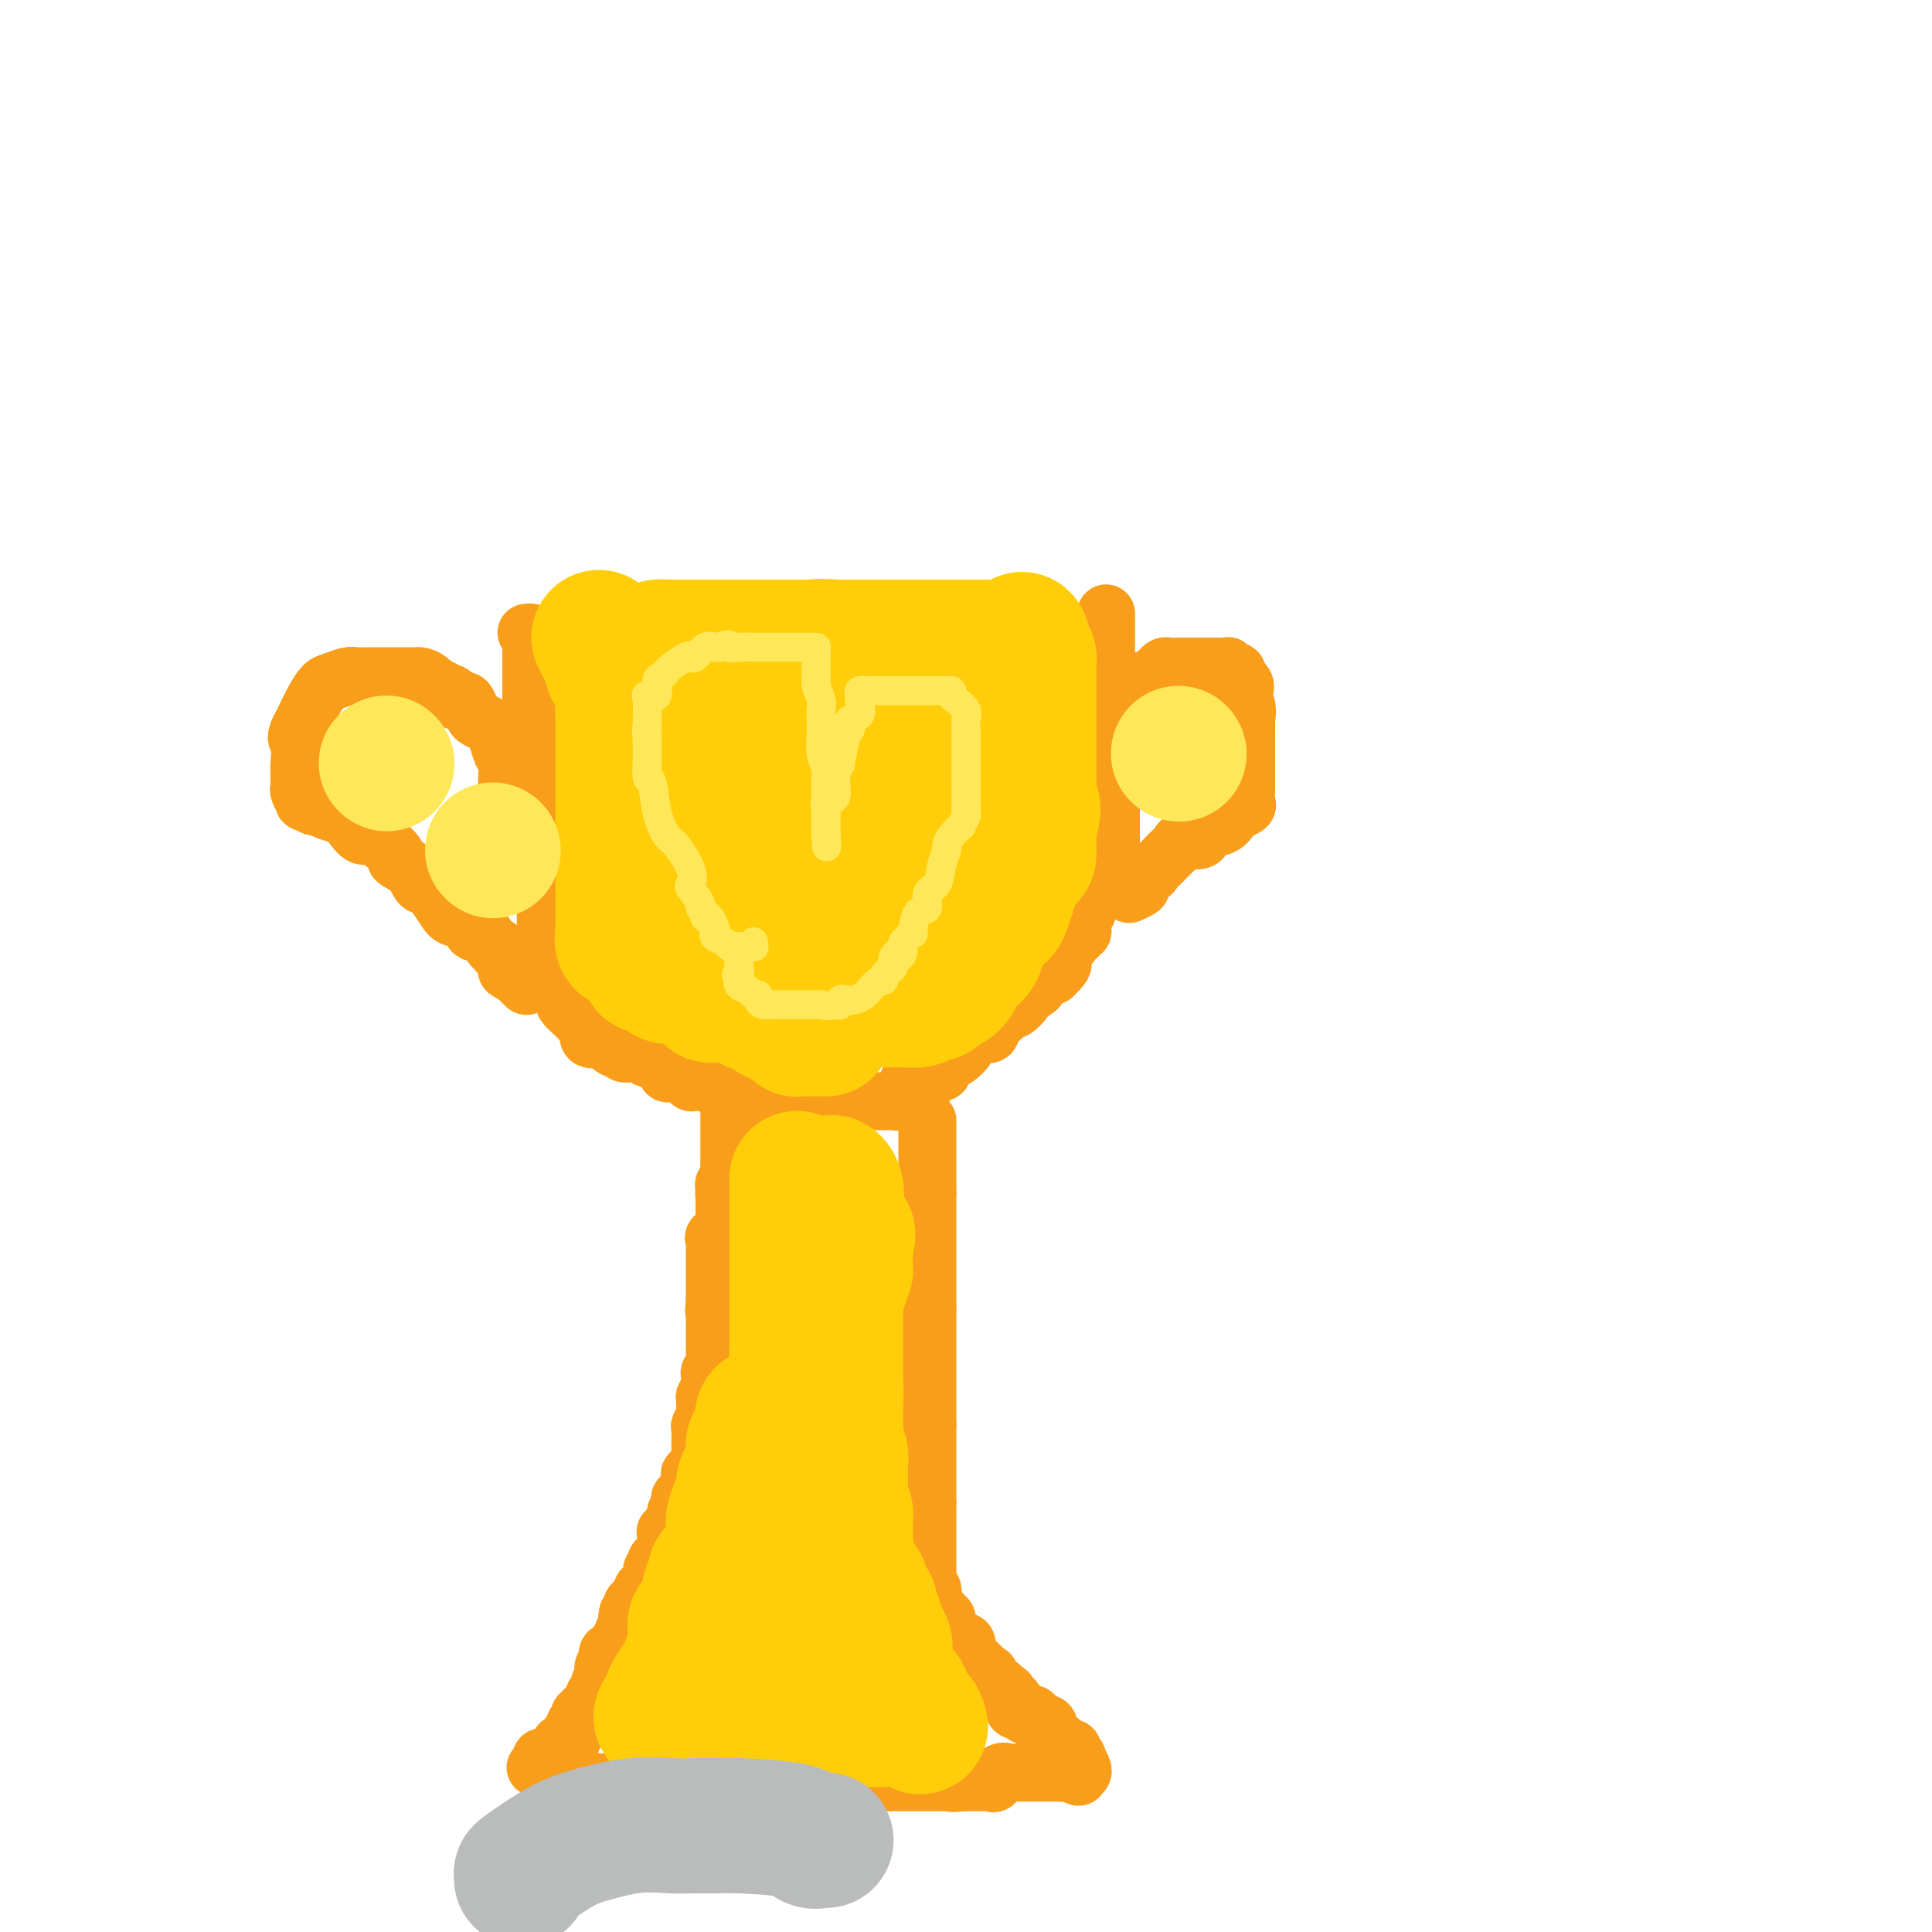 <svg viewBox='0 0 400 400' version='1.1' xmlns='http://www.w3.org/2000/svg' xmlns:xlink='http://www.w3.org/1999/xlink'><g fill='none' stroke='#F99E1B' stroke-width='12' stroke-linecap='round' stroke-linejoin='round'><path d='M113,163c0.000,0.220 0.000,0.439 0,1c0.000,0.561 -0.000,1.463 0,2c0.000,0.537 0.000,0.710 0,1c0.000,0.290 0.000,0.696 0,1c0.000,0.304 0.000,0.505 0,1c0.000,0.495 0.000,1.284 0,2c0.000,0.716 0.000,1.358 0,2'/><path d='M113,173c-0.000,1.681 -0.000,0.885 0,1c0.000,0.115 0.000,1.143 0,2c-0.000,0.857 -0.000,1.543 0,2c0.000,0.457 0.000,0.686 0,1c-0.000,0.314 -0.000,0.714 0,1c0.000,0.286 0.000,0.457 0,1c-0.000,0.543 -0.000,1.459 0,2c0.000,0.541 0.000,0.708 0,1c-0.000,0.292 -0.000,0.708 0,1c0.000,0.292 0.000,0.458 0,1c-0.000,0.542 -0.000,1.460 0,2c0.000,0.540 0.000,0.703 0,1c-0.000,0.297 -0.001,0.727 0,1c0.001,0.273 0.004,0.387 0,1c-0.004,0.613 -0.015,1.725 0,2c0.015,0.275 0.056,-0.288 0,0c-0.056,0.288 -0.207,1.425 0,2c0.207,0.575 0.774,0.588 1,1c0.226,0.412 0.112,1.224 0,2c-0.112,0.776 -0.223,1.517 0,2c0.223,0.483 0.778,0.710 1,1c0.222,0.290 0.111,0.645 0,1'/><path d='M115,202c0.532,4.609 0.861,1.630 1,1c0.139,-0.630 0.088,1.087 0,2c-0.088,0.913 -0.213,1.022 0,1c0.213,-0.022 0.764,-0.175 1,0c0.236,0.175 0.157,0.677 0,1c-0.157,0.323 -0.392,0.467 0,1c0.392,0.533 1.409,1.457 2,2c0.591,0.543 0.754,0.706 1,1c0.246,0.294 0.573,0.720 1,1c0.427,0.280 0.955,0.415 1,1c0.045,0.585 -0.391,1.619 0,2c0.391,0.381 1.609,0.110 2,0c0.391,-0.110 -0.045,-0.059 0,0c0.045,0.059 0.570,0.125 1,0c0.430,-0.125 0.763,-0.439 1,0c0.237,0.439 0.377,1.633 1,2c0.623,0.367 1.730,-0.094 2,0c0.270,0.094 -0.298,0.743 0,1c0.298,0.257 1.461,0.120 2,0c0.539,-0.120 0.455,-0.225 1,0c0.545,0.225 1.718,0.779 2,1c0.282,0.221 -0.327,0.110 0,0c0.327,-0.110 1.589,-0.218 2,0c0.411,0.218 -0.031,0.763 0,1c0.031,0.237 0.534,0.167 1,0c0.466,-0.167 0.895,-0.429 1,0c0.105,0.429 -0.113,1.551 0,2c0.113,0.449 0.556,0.224 1,0'/><path d='M139,222c3.039,1.018 2.137,0.063 2,0c-0.137,-0.063 0.492,0.768 1,1c0.508,0.232 0.895,-0.134 1,0c0.105,0.134 -0.073,0.767 0,1c0.073,0.233 0.397,0.066 1,0c0.603,-0.066 1.484,-0.032 2,0c0.516,0.032 0.667,0.061 1,0c0.333,-0.061 0.849,-0.213 1,0c0.151,0.213 -0.061,0.789 0,1c0.061,0.211 0.396,0.057 1,0c0.604,-0.057 1.476,-0.015 2,0c0.524,0.015 0.699,0.005 1,0c0.301,-0.005 0.728,-0.003 1,0c0.272,0.003 0.387,0.008 1,0c0.613,-0.008 1.723,-0.030 2,0c0.277,0.030 -0.278,0.113 0,0c0.278,-0.113 1.388,-0.423 2,0c0.612,0.423 0.727,1.577 1,2c0.273,0.423 0.703,0.113 1,0c0.297,-0.113 0.460,-0.030 1,0c0.540,0.030 1.457,0.008 2,0c0.543,-0.008 0.713,-0.002 1,0c0.287,0.002 0.693,0.001 1,0c0.307,-0.001 0.516,-0.000 1,0c0.484,0.000 1.242,0.000 2,0'/><path d='M168,227c4.727,0.713 2.044,-0.005 1,0c-1.044,0.005 -0.449,0.733 0,1c0.449,0.267 0.750,0.071 1,0c0.250,-0.071 0.447,-0.019 1,0c0.553,0.019 1.463,0.005 2,0c0.537,-0.005 0.702,-0.001 1,0c0.298,0.001 0.728,0.000 1,0c0.272,-0.000 0.386,-0.000 1,0c0.614,0.000 1.728,0.000 2,0c0.272,-0.000 -0.297,0.000 0,0c0.297,-0.000 1.459,-0.000 2,0c0.541,0.000 0.461,0.001 1,0c0.539,-0.001 1.699,-0.004 2,0c0.301,0.004 -0.255,0.016 0,0c0.255,-0.016 1.321,-0.061 2,0c0.679,0.061 0.971,0.229 1,0c0.029,-0.229 -0.204,-0.853 0,-1c0.204,-0.147 0.846,0.185 1,0c0.154,-0.185 -0.180,-0.887 0,-1c0.180,-0.113 0.873,0.361 1,0c0.127,-0.361 -0.312,-1.559 0,-2c0.312,-0.441 1.375,-0.126 2,0c0.625,0.126 0.813,0.063 1,0'/><path d='M191,224c1.162,-0.498 1.067,0.257 1,0c-0.067,-0.257 -0.106,-1.526 0,-2c0.106,-0.474 0.357,-0.152 1,0c0.643,0.152 1.676,0.134 2,0c0.324,-0.134 -0.063,-0.382 0,-1c0.063,-0.618 0.575,-1.605 1,-2c0.425,-0.395 0.762,-0.200 1,0c0.238,0.200 0.377,0.403 1,0c0.623,-0.403 1.729,-1.412 2,-2c0.271,-0.588 -0.295,-0.754 0,-1c0.295,-0.246 1.450,-0.573 2,-1c0.550,-0.427 0.494,-0.955 1,-1c0.506,-0.045 1.574,0.392 2,0c0.426,-0.392 0.208,-1.612 0,-2c-0.208,-0.388 -0.408,0.055 0,0c0.408,-0.055 1.424,-0.610 2,-1c0.576,-0.390 0.714,-0.616 1,-1c0.286,-0.384 0.722,-0.925 1,-1c0.278,-0.075 0.400,0.316 1,0c0.600,-0.316 1.680,-1.338 2,-2c0.320,-0.662 -0.120,-0.964 0,-1c0.120,-0.036 0.801,0.193 1,0c0.199,-0.193 -0.082,-0.808 0,-1c0.082,-0.192 0.529,0.040 1,0c0.471,-0.040 0.966,-0.350 1,-1c0.034,-0.650 -0.393,-1.638 0,-2c0.393,-0.362 1.606,-0.097 2,0c0.394,0.097 -0.030,0.028 0,0c0.030,-0.028 0.515,-0.014 1,0'/><path d='M218,202c4.111,-3.863 0.889,-2.522 0,-2c-0.889,0.522 0.554,0.224 1,0c0.446,-0.224 -0.106,-0.376 0,-1c0.106,-0.624 0.870,-1.721 1,-2c0.130,-0.279 -0.372,0.261 0,0c0.372,-0.261 1.620,-1.323 2,-2c0.380,-0.677 -0.108,-0.968 0,-1c0.108,-0.032 0.813,0.195 1,0c0.187,-0.195 -0.142,-0.812 0,-1c0.142,-0.188 0.757,0.051 1,0c0.243,-0.051 0.116,-0.394 0,-1c-0.116,-0.606 -0.220,-1.476 0,-2c0.220,-0.524 0.763,-0.704 1,-1c0.237,-0.296 0.169,-0.710 0,-1c-0.169,-0.290 -0.437,-0.458 0,-1c0.437,-0.542 1.579,-1.460 2,-2c0.421,-0.540 0.121,-0.703 0,-1c-0.121,-0.297 -0.061,-0.728 0,-1c0.061,-0.272 0.125,-0.386 0,-1c-0.125,-0.614 -0.440,-1.728 0,-2c0.440,-0.272 1.635,0.297 2,0c0.365,-0.297 -0.098,-1.459 0,-2c0.098,-0.541 0.758,-0.459 1,-1c0.242,-0.541 0.065,-1.703 0,-2c-0.065,-0.297 -0.017,0.272 0,0c0.017,-0.272 0.005,-1.385 0,-2c-0.005,-0.615 -0.001,-0.732 0,-1c0.001,-0.268 0.000,-0.688 0,-1c-0.000,-0.312 -0.000,-0.518 0,-1c0.000,-0.482 0.000,-1.241 0,-2'/><path d='M230,168c0.155,-2.031 0.041,-1.107 0,-1c-0.041,0.107 -0.011,-0.602 0,-1c0.011,-0.398 0.003,-0.487 0,-1c-0.003,-0.513 -0.001,-1.452 0,-2c0.001,-0.548 0.000,-0.705 0,-1c-0.000,-0.295 -0.000,-0.727 0,-1c0.000,-0.273 0.000,-0.386 0,-1c-0.000,-0.614 -0.000,-1.727 0,-2c0.000,-0.273 0.000,0.294 0,0c-0.000,-0.294 -0.000,-1.450 0,-2c0.000,-0.550 0.000,-0.494 0,-1c-0.000,-0.506 -0.000,-1.573 0,-2c0.000,-0.427 0.000,-0.213 0,0'/><path d='M230,153c0.000,-2.500 0.000,-1.250 0,0'/><path d='M109,131c0.423,-0.059 0.845,-0.118 1,0c0.155,0.118 0.041,0.412 0,1c-0.041,0.588 -0.011,1.471 0,2c0.011,0.529 0.003,0.705 0,1c-0.003,0.295 -0.001,0.709 0,1c0.001,0.291 0.000,0.458 0,1c-0.000,0.542 -0.000,1.458 0,2c0.000,0.542 0.000,0.708 0,1c-0.000,0.292 -0.000,0.708 0,1c0.000,0.292 0.000,0.459 0,1c-0.000,0.541 -0.000,1.454 0,2c0.000,0.546 0.000,0.724 0,1c-0.000,0.276 -0.000,0.650 0,1c0.000,0.350 0.000,0.675 0,1'/><path d='M110,147c0.155,2.957 0.041,2.351 0,2c-0.041,-0.351 -0.011,-0.446 0,0c0.011,0.446 0.003,1.433 0,2c-0.003,0.567 -0.001,0.715 0,1c0.001,0.285 0.000,0.706 0,1c-0.000,0.294 0.001,0.459 0,1c-0.001,0.541 -0.002,1.458 0,2c0.002,0.542 0.008,0.708 0,1c-0.008,0.292 -0.030,0.708 0,1c0.030,0.292 0.111,0.460 0,1c-0.111,0.540 -0.415,1.453 0,2c0.415,0.547 1.547,0.728 2,1c0.453,0.272 0.226,0.636 0,1'/><path d='M112,163c0.333,2.667 0.167,1.333 0,0'/><path d='M229,162c0.000,-0.374 0.000,-0.748 0,-1c0.000,-0.252 -0.000,-0.381 0,-1c0.000,-0.619 0.000,-1.729 0,-2c0.000,-0.271 0.000,0.297 0,0c0.000,-0.297 -0.000,-1.459 0,-2c0.000,-0.541 0.000,-0.459 0,-1c0.000,-0.541 0.000,-1.703 0,-2c0.000,-0.297 0.000,0.272 0,0c-0.000,-0.272 0.000,-1.386 0,-2c0.000,-0.614 0.000,-0.728 0,-1c0.000,-0.272 -0.000,-0.702 0,-1c0.000,-0.298 -0.000,-0.465 0,-1c0.000,-0.535 0.000,-1.439 0,-2c0.000,-0.561 0.000,-0.781 0,-1'/><path d='M229,145c0.000,-2.825 -0.000,-1.387 0,-1c0.000,0.387 0.000,-0.276 0,-1c0.000,-0.724 0.000,-1.508 0,-2c0.000,-0.492 -0.000,-0.690 0,-1c0.000,-0.310 0.000,-0.731 0,-1c0.000,-0.269 0.000,-0.385 0,-1c0.000,-0.615 0.000,-1.728 0,-2c-0.000,-0.272 0.000,0.297 0,0c0.000,-0.297 0.000,-1.459 0,-2c0.000,-0.541 -0.000,-0.459 0,-1c0.000,-0.541 -0.000,-1.704 0,-2c0.000,-0.296 0.000,0.274 0,0c-0.000,-0.274 -0.000,-1.393 0,-2c0.000,-0.607 0.000,-0.702 0,-1c0.000,-0.298 0.000,-0.799 0,-1c0.000,-0.201 0.000,-0.100 0,0'/><path d='M151,231c0.000,0.336 0.000,0.673 0,1c-0.000,0.327 -0.000,0.646 0,1c0.000,0.354 0.000,0.743 0,1c-0.000,0.257 -0.000,0.383 0,1c0.000,0.617 0.000,1.724 0,2c-0.000,0.276 -0.000,-0.278 0,0c0.000,0.278 0.001,1.388 0,2c-0.001,0.612 -0.004,0.727 0,1c0.004,0.273 0.015,0.703 0,1c-0.015,0.297 -0.056,0.461 0,1c0.056,0.539 0.207,1.453 0,2c-0.207,0.547 -0.774,0.728 -1,1c-0.226,0.272 -0.113,0.636 0,1'/><path d='M150,246c-0.155,2.438 -0.041,1.033 0,1c0.041,-0.033 0.011,1.304 0,2c-0.011,0.696 -0.001,0.750 0,1c0.001,0.250 -0.007,0.697 0,1c0.007,0.303 0.030,0.461 0,1c-0.030,0.539 -0.113,1.459 0,2c0.113,0.541 0.423,0.703 0,1c-0.423,0.297 -1.577,0.727 -2,1c-0.423,0.273 -0.113,0.388 0,1c0.113,0.612 0.030,1.722 0,2c-0.030,0.278 -0.008,-0.278 0,0c0.008,0.278 0.002,1.388 0,2c-0.002,0.612 -0.001,0.727 0,1c0.001,0.273 0.000,0.703 0,1c-0.000,0.297 -0.000,0.461 0,1c0.000,0.539 0.000,1.454 0,2c-0.000,0.546 -0.000,0.724 0,1c0.000,0.276 0.000,0.650 0,1c-0.000,0.350 -0.000,0.675 0,1'/><path d='M148,269c-0.309,3.965 -0.083,2.377 0,2c0.083,-0.377 0.022,0.457 0,1c-0.022,0.543 -0.006,0.794 0,1c0.006,0.206 0.002,0.369 0,1c-0.002,0.631 -0.000,1.732 0,2c0.000,0.268 0.000,-0.298 0,0c-0.000,0.298 -0.000,1.459 0,2c0.000,0.541 0.001,0.460 0,1c-0.001,0.540 -0.004,1.699 0,2c0.004,0.301 0.015,-0.256 0,0c-0.015,0.256 -0.057,1.324 0,2c0.057,0.676 0.212,0.958 0,1c-0.212,0.042 -0.793,-0.158 -1,0c-0.207,0.158 -0.041,0.672 0,1c0.041,0.328 -0.041,0.468 0,1c0.041,0.532 0.207,1.455 0,2c-0.207,0.545 -0.788,0.713 -1,1c-0.212,0.287 -0.057,0.693 0,1c0.057,0.307 0.016,0.516 0,1c-0.016,0.484 -0.008,1.242 0,2'/><path d='M146,293c-0.249,3.886 0.130,1.600 0,1c-0.130,-0.600 -0.767,0.487 -1,1c-0.233,0.513 -0.063,0.451 0,1c0.063,0.549 0.017,1.710 0,2c-0.017,0.290 -0.005,-0.292 0,0c0.005,0.292 0.003,1.459 0,2c-0.003,0.541 -0.008,0.456 0,1c0.008,0.544 0.030,1.718 0,2c-0.030,0.282 -0.113,-0.327 0,0c0.113,0.327 0.422,1.592 0,2c-0.422,0.408 -1.575,-0.041 -2,0c-0.425,0.041 -0.121,0.570 0,1c0.121,0.430 0.060,0.759 0,1c-0.060,0.241 -0.121,0.393 0,1c0.121,0.607 0.422,1.668 0,2c-0.422,0.332 -1.567,-0.066 -2,0c-0.433,0.066 -0.155,0.595 0,1c0.155,0.405 0.187,0.687 0,1c-0.187,0.313 -0.594,0.656 -1,1'/><path d='M140,313c-0.919,3.503 -0.218,2.261 0,2c0.218,-0.261 -0.047,0.459 0,1c0.047,0.541 0.405,0.902 0,1c-0.405,0.098 -1.573,-0.068 -2,0c-0.427,0.068 -0.112,0.370 0,1c0.112,0.630 0.023,1.589 0,2c-0.023,0.411 0.022,0.275 0,0c-0.022,-0.275 -0.110,-0.690 0,0c0.110,0.690 0.418,2.484 0,3c-0.418,0.516 -1.561,-0.247 -2,0c-0.439,0.247 -0.174,1.505 0,2c0.174,0.495 0.258,0.228 0,0c-0.258,-0.228 -0.858,-0.415 -1,0c-0.142,0.415 0.174,1.434 0,2c-0.174,0.566 -0.839,0.680 -1,1c-0.161,0.320 0.181,0.845 0,1c-0.181,0.155 -0.886,-0.061 -1,0c-0.114,0.061 0.361,0.398 0,1c-0.361,0.602 -1.559,1.470 -2,2c-0.441,0.530 -0.126,0.723 0,1c0.126,0.277 0.063,0.639 0,1'/><path d='M131,334c-1.614,3.217 -1.150,0.760 -1,0c0.150,-0.760 -0.016,0.176 0,1c0.016,0.824 0.214,1.535 0,2c-0.214,0.465 -0.840,0.685 -1,1c-0.160,0.315 0.146,0.724 0,1c-0.146,0.276 -0.743,0.420 -1,1c-0.257,0.580 -0.173,1.596 0,2c0.173,0.404 0.435,0.197 0,0c-0.435,-0.197 -1.567,-0.385 -2,0c-0.433,0.385 -0.168,1.341 0,2c0.168,0.659 0.237,1.021 0,1c-0.237,-0.021 -0.780,-0.423 -1,0c-0.220,0.423 -0.116,1.672 0,2c0.116,0.328 0.243,-0.264 0,0c-0.243,0.264 -0.857,1.384 -1,2c-0.143,0.616 0.185,0.729 0,1c-0.185,0.271 -0.885,0.702 -1,1c-0.115,0.298 0.354,0.465 0,1c-0.354,0.535 -1.530,1.439 -2,2c-0.470,0.561 -0.235,0.781 0,1'/><path d='M121,355c-1.769,3.207 -1.191,0.723 -1,0c0.191,-0.723 -0.005,0.313 0,1c0.005,0.687 0.211,1.024 0,1c-0.211,-0.024 -0.839,-0.409 -1,0c-0.161,0.409 0.145,1.611 0,2c-0.145,0.389 -0.743,-0.035 -1,0c-0.257,0.035 -0.175,0.529 0,1c0.175,0.471 0.441,0.918 0,1c-0.441,0.082 -1.590,-0.202 -2,0c-0.410,0.202 -0.081,0.891 0,1c0.081,0.109 -0.086,-0.363 0,0c0.086,0.363 0.425,1.559 0,2c-0.425,0.441 -1.616,0.126 -2,0c-0.384,-0.126 0.037,-0.062 0,0c-0.037,0.062 -0.532,0.122 -1,0c-0.468,-0.122 -0.909,-0.424 -1,0c-0.091,0.424 0.168,1.576 0,2c-0.168,0.424 -0.762,0.121 -1,0c-0.238,-0.121 -0.119,-0.061 0,0'/><path d='M192,232c0.000,0.322 0.000,0.645 0,1c0.000,0.355 0.000,0.743 0,1c-0.000,0.257 -0.000,0.383 0,1c0.000,0.617 0.000,1.724 0,2c-0.000,0.276 -0.000,-0.278 0,0c0.000,0.278 0.000,1.388 0,2c0.000,0.612 0.000,0.727 0,1c0.000,0.273 0.000,0.703 0,1c0.000,0.297 0.000,0.461 0,1c0.000,0.539 0.000,1.454 0,2c0.000,0.546 0.000,0.724 0,1c0.000,0.276 0.000,0.650 0,1c0.000,0.350 0.000,0.675 0,1'/><path d='M192,247c0.000,2.727 0.000,2.044 0,2c-0.000,-0.044 -0.000,0.551 0,1c0.000,0.449 0.000,0.750 0,1c-0.000,0.250 -0.000,0.447 0,1c0.000,0.553 0.000,1.463 0,2c0.000,0.537 0.000,0.702 0,1c0.000,0.298 0.000,0.728 0,1c0.000,0.272 0.000,0.387 0,1c0.000,0.613 0.000,1.725 0,2c0.000,0.275 0.000,-0.288 0,0c0.000,0.288 0.000,1.425 0,2c0.000,0.575 0.000,0.588 0,1c0.000,0.412 -0.000,1.223 0,2c0.000,0.777 0.000,1.520 0,2c0.000,0.480 0.000,0.696 0,1c0.000,0.304 0.000,0.697 0,1c0.000,0.303 0.000,0.515 0,1c0.000,0.485 0.000,1.242 0,2'/><path d='M192,271c0.000,3.886 0.000,1.600 0,1c-0.000,-0.600 -0.000,0.487 0,1c0.000,0.513 0.000,0.451 0,1c-0.000,0.549 -0.000,1.710 0,2c0.000,0.290 0.000,-0.292 0,0c0.000,0.292 0.000,1.458 0,2c0.000,0.542 0.000,0.460 0,1c0.000,0.540 0.000,1.703 0,2c0.000,0.297 0.000,-0.272 0,0c0.000,0.272 0.000,1.386 0,2c0.000,0.614 0.000,0.728 0,1c0.000,0.272 0.000,0.703 0,1c0.000,0.297 -0.000,0.460 0,1c0.000,0.540 0.000,1.458 0,2c0.000,0.542 0.000,0.709 0,1c0.000,0.291 0.000,0.708 0,1c0.000,0.292 0.000,0.460 0,1c0.000,0.540 0.000,1.453 0,2c0.000,0.547 0.000,0.728 0,1c0.000,0.272 0.000,0.636 0,1'/><path d='M192,295c0.000,3.810 0.000,1.334 0,1c-0.000,-0.334 -0.000,1.474 0,2c0.000,0.526 0.000,-0.229 0,0c-0.000,0.229 -0.000,1.441 0,2c0.000,0.559 0.000,0.464 0,1c0.000,0.536 0.000,1.702 0,2c0.000,0.298 0.000,-0.272 0,0c0.000,0.272 0.000,1.386 0,2c0.000,0.614 0.000,0.728 0,1c0.000,0.272 0.000,0.702 0,1c0.000,0.298 0.000,0.465 0,1c0.000,0.535 0.000,1.439 0,2c0.000,0.561 0.000,0.781 0,1'/><path d='M192,311c0.000,2.670 0.000,1.346 0,1c-0.000,-0.346 -0.000,0.287 0,1c0.000,0.713 0.000,1.505 0,2c-0.000,0.495 -0.000,0.691 0,1c0.000,0.309 0.000,0.731 0,1c-0.000,0.269 -0.000,0.385 0,1c0.000,0.615 0.000,1.728 0,2c-0.000,0.272 -0.000,-0.297 0,0c0.000,0.297 0.000,1.459 0,2c-0.000,0.541 -0.001,0.459 0,1c0.001,0.541 0.004,1.703 0,2c-0.004,0.297 -0.015,-0.272 0,0c0.015,0.272 0.057,1.385 0,2c-0.057,0.615 -0.211,0.732 0,1c0.211,0.268 0.788,0.688 1,1c0.212,0.312 0.061,0.518 0,1c-0.061,0.482 -0.030,1.241 0,2'/><path d='M193,332c0.029,3.433 -0.399,1.515 0,1c0.399,-0.515 1.626,0.373 2,1c0.374,0.627 -0.106,0.994 0,1c0.106,0.006 0.797,-0.348 1,0c0.203,0.348 -0.082,1.397 0,2c0.082,0.603 0.529,0.758 1,1c0.471,0.242 0.964,0.570 1,1c0.036,0.430 -0.385,0.960 0,1c0.385,0.040 1.575,-0.411 2,0c0.425,0.411 0.085,1.684 0,2c-0.085,0.316 0.087,-0.324 0,0c-0.087,0.324 -0.431,1.611 0,2c0.431,0.389 1.638,-0.119 2,0c0.362,0.119 -0.119,0.867 0,1c0.119,0.133 0.840,-0.349 1,0c0.160,0.349 -0.240,1.528 0,2c0.240,0.472 1.120,0.236 2,0'/><path d='M205,347c1.847,2.354 0.466,0.740 0,0c-0.466,-0.740 -0.017,-0.605 0,0c0.017,0.605 -0.398,1.681 0,2c0.398,0.319 1.608,-0.121 2,0c0.392,0.121 -0.034,0.801 0,1c0.034,0.199 0.529,-0.082 1,0c0.471,0.082 0.919,0.529 1,1c0.081,0.471 -0.203,0.967 0,1c0.203,0.033 0.894,-0.397 1,0c0.106,0.397 -0.374,1.622 0,2c0.374,0.378 1.602,-0.091 2,0c0.398,0.091 -0.034,0.743 0,1c0.034,0.257 0.535,0.121 1,0c0.465,-0.121 0.894,-0.225 1,0c0.106,0.225 -0.113,0.779 0,1c0.113,0.221 0.556,0.111 1,0'/><path d='M215,356c1.421,1.653 -0.027,1.284 0,1c0.027,-0.284 1.528,-0.484 2,0c0.472,0.484 -0.085,1.650 0,2c0.085,0.350 0.812,-0.118 1,0c0.188,0.118 -0.162,0.820 0,1c0.162,0.180 0.836,-0.164 1,0c0.164,0.164 -0.181,0.836 0,1c0.181,0.164 0.890,-0.180 1,0c0.110,0.180 -0.378,0.884 0,1c0.378,0.116 1.621,-0.355 2,0c0.379,0.355 -0.108,1.535 0,2c0.108,0.465 0.811,0.216 1,0c0.189,-0.216 -0.135,-0.398 0,0c0.135,0.398 0.729,1.376 1,2c0.271,0.624 0.220,0.892 0,1c-0.220,0.108 -0.610,0.054 -1,0'/><path d='M223,367c1.043,1.702 -0.351,0.456 -1,0c-0.649,-0.456 -0.554,-0.122 -1,0c-0.446,0.122 -1.434,0.033 -2,0c-0.566,-0.033 -0.710,-0.009 -1,0c-0.290,0.009 -0.726,0.002 -1,0c-0.274,-0.002 -0.387,-0.001 -1,0c-0.613,0.001 -1.728,0.000 -2,0c-0.272,-0.000 0.297,0.001 0,0c-0.297,-0.001 -1.459,-0.002 -2,0c-0.541,0.002 -0.459,0.008 -1,0c-0.541,-0.008 -1.703,-0.030 -2,0c-0.297,0.030 0.272,0.113 0,0c-0.272,-0.113 -1.386,-0.423 -2,0c-0.614,0.423 -0.728,1.577 -1,2c-0.272,0.423 -0.703,0.113 -1,0c-0.297,-0.113 -0.461,-0.030 -1,0c-0.539,0.030 -1.453,0.008 -2,0c-0.547,-0.008 -0.728,-0.002 -1,0c-0.272,0.002 -0.636,0.001 -1,0'/><path d='M200,369c-4.183,0.309 -3.140,0.083 -3,0c0.140,-0.083 -0.622,-0.022 -1,0c-0.378,0.022 -0.372,0.006 -1,0c-0.628,-0.006 -1.892,-0.002 -3,0c-1.108,0.002 -2.062,0.000 -3,0c-0.938,-0.000 -1.862,-0.000 -2,0c-0.138,0.000 0.509,0.000 0,0c-0.509,-0.000 -2.176,-0.000 -3,0c-0.824,0.000 -0.807,0.000 -1,0c-0.193,-0.000 -0.597,-0.000 -1,0'/><path d='M182,369c-3.106,0.000 -1.873,0.000 -2,0c-0.127,0.000 -1.616,0.000 -3,0c-1.384,0.000 -2.663,-0.000 -4,0c-1.337,0.000 -2.732,0.000 -4,0c-1.268,-0.000 -2.410,-0.000 -4,0c-1.590,0.000 -3.630,0.000 -5,0c-1.370,0.000 -2.072,0.000 -3,0c-0.928,0.000 -2.082,0.000 -4,0c-1.918,0.000 -4.602,-0.000 -7,0c-2.398,0.000 -4.512,0.000 -6,0c-1.488,-0.000 -2.349,0.000 -4,0c-1.651,0.000 -4.092,0.000 -6,0c-1.908,0.000 -3.283,0.000 -4,0c-0.717,0.000 -0.776,0.000 -1,0c-0.224,0.000 -0.612,0.000 -1,0'/><path d='M124,369c-9.090,0.000 -2.814,0.000 -1,0c1.814,0.000 -0.833,0.000 -2,0c-1.167,0.000 -0.853,-0.000 -1,0c-0.147,0.000 -0.756,0.000 -1,0c-0.244,-0.000 -0.122,0.000 0,0'/><path d='M105,163c0.006,-0.390 0.013,-0.779 0,-1c-0.013,-0.221 -0.045,-0.272 0,-1c0.045,-0.728 0.168,-2.131 0,-3c-0.168,-0.869 -0.626,-1.203 -1,-2c-0.374,-0.797 -0.663,-2.058 -1,-3c-0.337,-0.942 -0.720,-1.565 -1,-2c-0.280,-0.435 -0.455,-0.681 -1,-1c-0.545,-0.319 -1.460,-0.712 -2,-1c-0.540,-0.288 -0.703,-0.473 -1,-1c-0.297,-0.527 -0.726,-1.398 -1,-2c-0.274,-0.602 -0.393,-0.934 -1,-1c-0.607,-0.066 -1.702,0.136 -2,0c-0.298,-0.136 0.201,-0.610 0,-1c-0.201,-0.390 -1.100,-0.695 -2,-1'/><path d='M92,143c-1.837,-1.442 -0.929,-0.047 -1,0c-0.071,0.047 -1.122,-1.255 -2,-2c-0.878,-0.745 -1.585,-0.932 -2,-1c-0.415,-0.068 -0.539,-0.018 -1,0c-0.461,0.018 -1.260,0.005 -2,0c-0.740,-0.005 -1.420,-0.001 -2,0c-0.580,0.001 -1.060,-0.001 -2,0c-0.940,0.001 -2.338,0.003 -3,0c-0.662,-0.003 -0.586,-0.013 -1,0c-0.414,0.013 -1.318,0.050 -2,0c-0.682,-0.050 -1.142,-0.186 -2,0c-0.858,0.186 -2.114,0.693 -3,1c-0.886,0.307 -1.402,0.412 -2,1c-0.598,0.588 -1.276,1.658 -2,3c-0.724,1.342 -1.492,2.955 -2,4c-0.508,1.045 -0.754,1.523 -1,2'/><path d='M62,151c-1.083,2.029 -0.290,2.102 0,3c0.290,0.898 0.077,2.620 0,4c-0.077,1.380 -0.016,2.416 0,3c0.016,0.584 -0.012,0.716 0,1c0.012,0.284 0.063,0.721 0,1c-0.063,0.279 -0.239,0.400 0,1c0.239,0.600 0.892,1.681 1,2c0.108,0.319 -0.329,-0.122 0,0c0.329,0.122 1.425,0.809 2,1c0.575,0.191 0.629,-0.113 1,0c0.371,0.113 1.057,0.642 2,1c0.943,0.358 2.142,0.546 3,1c0.858,0.454 1.374,1.173 2,2c0.626,0.827 1.361,1.761 2,2c0.639,0.239 1.183,-0.217 2,0c0.817,0.217 1.909,1.109 3,2'/><path d='M80,175c3.082,2.308 1.789,2.579 2,3c0.211,0.421 1.928,0.992 3,2c1.072,1.008 1.499,2.454 2,3c0.501,0.546 1.075,0.193 2,1c0.925,0.807 2.201,2.773 3,4c0.799,1.227 1.121,1.713 2,2c0.879,0.287 2.317,0.373 3,1c0.683,0.627 0.613,1.793 1,2c0.387,0.207 1.231,-0.545 2,0c0.769,0.545 1.464,2.387 2,3c0.536,0.613 0.913,-0.005 1,0c0.087,0.005 -0.115,0.631 0,1c0.115,0.369 0.546,0.480 1,1c0.454,0.520 0.930,1.448 1,2c0.070,0.552 -0.266,0.729 0,1c0.266,0.271 1.133,0.635 2,1'/><path d='M107,202c4.072,4.177 0.751,1.120 0,0c-0.751,-1.120 1.067,-0.301 2,0c0.933,0.301 0.981,0.086 1,0c0.019,-0.086 0.010,-0.043 0,0'/><path d='M236,146c0.034,-0.325 0.069,-0.650 0,-1c-0.069,-0.350 -0.240,-0.723 0,-1c0.240,-0.277 0.891,-0.456 1,-1c0.109,-0.544 -0.323,-1.452 0,-2c0.323,-0.548 1.400,-0.735 2,-1c0.600,-0.265 0.724,-0.607 1,-1c0.276,-0.393 0.704,-0.837 1,-1c0.296,-0.163 0.461,-0.044 1,0c0.539,0.044 1.453,0.012 2,0c0.547,-0.012 0.728,-0.003 1,0c0.272,0.003 0.636,0.002 1,0'/><path d='M246,138c0.870,-0.000 0.547,-0.000 1,0c0.453,0.000 1.684,0.000 2,0c0.316,-0.000 -0.283,-0.001 0,0c0.283,0.001 1.447,0.004 2,0c0.553,-0.004 0.496,-0.016 1,0c0.504,0.016 1.570,0.060 2,0c0.430,-0.060 0.223,-0.223 0,0c-0.223,0.223 -0.462,0.833 0,1c0.462,0.167 1.624,-0.109 2,0c0.376,0.109 -0.036,0.603 0,1c0.036,0.397 0.518,0.699 1,1'/><path d='M257,141c1.641,1.076 0.244,2.264 0,3c-0.244,0.736 0.667,1.018 1,2c0.333,0.982 0.089,2.663 0,3c-0.089,0.337 -0.024,-0.669 0,0c0.024,0.669 0.006,3.015 0,4c-0.006,0.985 -0.002,0.609 0,1c0.002,0.391 -0.000,1.547 0,3c0.000,1.453 0.002,3.201 0,4c-0.002,0.799 -0.007,0.648 0,1c0.007,0.352 0.028,1.206 0,2c-0.028,0.794 -0.104,1.527 0,2c0.104,0.473 0.387,0.688 0,1c-0.387,0.312 -1.444,0.723 -2,1c-0.556,0.277 -0.611,0.421 -1,1c-0.389,0.579 -1.111,1.594 -2,2c-0.889,0.406 -1.944,0.203 -3,0'/><path d='M250,171c-1.448,1.007 -1.070,1.526 -1,2c0.070,0.474 -0.170,0.904 -1,1c-0.830,0.096 -2.250,-0.143 -3,0c-0.750,0.143 -0.831,0.668 -1,1c-0.169,0.332 -0.425,0.471 -1,1c-0.575,0.529 -1.468,1.446 -2,2c-0.532,0.554 -0.703,0.744 -1,1c-0.297,0.256 -0.719,0.579 -1,1c-0.281,0.421 -0.423,0.940 -1,1c-0.577,0.060 -1.591,-0.337 -2,0c-0.409,0.337 -0.213,1.410 0,2c0.213,0.590 0.442,0.697 0,1c-0.442,0.303 -1.555,0.801 -2,1c-0.445,0.199 -0.223,0.100 0,0'/></g>
<g fill='none' stroke='#FFCD0A' stroke-width='28' stroke-linecap='round' stroke-linejoin='round'><path d='M165,244c0.000,0.271 0.000,0.543 0,1c0.000,0.457 0.000,1.100 0,2c0.000,0.900 0.000,2.055 0,4c0.000,1.945 0.000,4.678 0,6c0.000,1.322 0.000,1.232 0,2c0.000,0.768 -0.000,2.394 0,4c0.000,1.606 0.000,3.194 0,4c0.000,0.806 0.000,0.831 0,1c0.000,0.169 0.000,0.482 0,1c0.000,0.518 0.000,1.242 0,2c-0.000,0.758 0.000,1.551 0,2c0.000,0.449 0.000,0.553 0,1c0.000,0.447 0.000,1.236 0,2c0.000,0.764 0.000,1.504 0,2c0.000,0.496 0.000,0.748 0,1'/><path d='M165,279c-0.031,5.871 -0.108,3.047 0,2c0.108,-1.047 0.400,-0.319 1,0c0.600,0.319 1.508,0.228 2,-1c0.492,-1.228 0.566,-3.595 1,-5c0.434,-1.405 1.226,-1.849 2,-3c0.774,-1.151 1.528,-3.009 2,-4c0.472,-0.991 0.662,-1.115 1,-2c0.338,-0.885 0.822,-2.530 1,-3c0.178,-0.470 0.048,0.235 0,0c-0.048,-0.235 -0.013,-1.409 0,-2c0.013,-0.591 0.004,-0.597 0,-1c-0.004,-0.403 -0.002,-1.201 0,-2'/><path d='M175,258c1.070,-3.799 0.244,-2.295 0,-2c-0.244,0.295 0.092,-0.617 0,-1c-0.092,-0.383 -0.613,-0.235 -1,-1c-0.387,-0.765 -0.640,-2.441 -1,-3c-0.360,-0.559 -0.829,0.001 -1,0c-0.171,-0.001 -0.046,-0.561 0,-1c0.046,-0.439 0.012,-0.757 0,-1c-0.012,-0.243 -0.003,-0.412 0,-1c0.003,-0.588 0.001,-1.597 0,-2c-0.001,-0.403 -0.000,-0.202 0,0'/><path d='M172,246c-0.238,-1.993 0.668,-0.975 1,0c0.332,0.975 0.089,1.907 0,3c-0.089,1.093 -0.024,2.346 0,5c0.024,2.654 0.006,6.707 0,9c-0.006,2.293 -0.002,2.826 0,4c0.002,1.174 0.000,2.989 0,4c-0.000,1.011 -0.000,1.216 0,2c0.000,0.784 0.000,2.146 0,3c-0.000,0.854 -0.000,1.201 0,2c0.000,0.799 0.000,2.049 0,3c-0.000,0.951 -0.000,1.602 0,2c0.000,0.398 0.000,0.542 0,1c-0.000,0.458 -0.000,1.229 0,2'/><path d='M173,286c0.155,6.525 0.042,2.837 0,2c-0.042,-0.837 -0.012,1.178 0,2c0.012,0.822 0.007,0.451 0,1c-0.007,0.549 -0.016,2.018 0,3c0.016,0.982 0.057,1.477 0,2c-0.057,0.523 -0.211,1.075 0,2c0.211,0.925 0.789,2.222 1,3c0.211,0.778 0.056,1.035 0,2c-0.056,0.965 -0.011,2.638 0,4c0.011,1.362 -0.011,2.414 0,3c0.011,0.586 0.056,0.706 0,1c-0.056,0.294 -0.211,0.761 0,1c0.211,0.239 0.789,0.250 1,1c0.211,0.750 0.057,2.240 0,3c-0.057,0.760 -0.016,0.788 0,1c0.016,0.212 0.008,0.606 0,1'/><path d='M175,318c0.311,5.434 0.087,3.019 0,2c-0.087,-1.019 -0.038,-0.643 0,0c0.038,0.643 0.063,1.552 0,2c-0.063,0.448 -0.215,0.436 0,1c0.215,0.564 0.797,1.705 1,2c0.203,0.295 0.027,-0.258 0,0c-0.027,0.258 0.096,1.325 0,2c-0.096,0.675 -0.410,0.958 0,1c0.410,0.042 1.545,-0.158 2,0c0.455,0.158 0.231,0.675 0,1c-0.231,0.325 -0.468,0.457 0,1c0.468,0.543 1.641,1.496 2,2c0.359,0.504 -0.096,0.559 0,1c0.096,0.441 0.742,1.269 1,2c0.258,0.731 0.129,1.366 0,2'/><path d='M181,337c0.807,3.079 -0.176,1.277 0,1c0.176,-0.277 1.511,0.971 2,2c0.489,1.029 0.131,1.839 0,2c-0.131,0.161 -0.037,-0.327 0,0c0.037,0.327 0.017,1.467 0,2c-0.017,0.533 -0.030,0.457 0,1c0.030,0.543 0.103,1.704 0,2c-0.103,0.296 -0.382,-0.273 0,0c0.382,0.273 1.427,1.386 2,2c0.573,0.614 0.676,0.728 1,1c0.324,0.272 0.870,0.704 1,1c0.130,0.296 -0.156,0.458 0,1c0.156,0.542 0.753,1.465 1,2c0.247,0.535 0.143,0.683 0,1c-0.143,0.317 -0.327,0.805 0,1c0.327,0.195 1.163,0.098 2,0'/><path d='M190,356c1.300,2.939 0.050,0.788 -1,0c-1.050,-0.788 -1.900,-0.211 -2,0c-0.100,0.211 0.548,0.057 0,0c-0.548,-0.057 -2.293,-0.015 -3,0c-0.707,0.015 -0.374,0.004 -1,0c-0.626,-0.004 -2.209,-0.001 -3,0c-0.791,0.001 -0.790,0.000 -1,0c-0.210,-0.000 -0.631,-0.000 -1,0c-0.369,0.000 -0.684,0.000 -1,0'/><path d='M177,356c-2.417,0.000 -1.960,0.000 -2,0c-0.040,-0.000 -0.578,0.000 -1,0c-0.422,0.000 -0.728,0.000 -1,0c-0.272,0.000 -0.510,0.000 -1,0c-0.490,0.000 -1.232,0.000 -2,0c-0.768,0.000 -1.563,0.000 -2,0c-0.437,0.000 -0.517,0.000 -1,0c-0.483,0.000 -1.369,0.000 -2,0c-0.631,0.000 -1.006,0.000 -2,0c-0.994,0.000 -2.608,0.000 -3,0c-0.392,0.000 0.438,0.000 0,0c-0.438,0.000 -2.145,0.000 -3,0c-0.855,0.000 -0.858,-0.000 -1,0c-0.142,0.000 -0.423,0.000 -1,0c-0.577,0.000 -1.451,-0.000 -2,0c-0.549,0.000 -0.775,0.000 -1,0'/><path d='M152,356c-4.212,0.000 -2.240,0.000 -2,0c0.240,-0.000 -1.250,0.000 -2,0c-0.750,0.000 -0.759,0.000 -1,0c-0.241,0.000 -0.713,0.000 -1,0c-0.287,0.000 -0.390,0.000 -1,0c-0.610,0.000 -1.726,0.000 -2,0c-0.274,0.000 0.294,0.000 0,0c-0.294,0.000 -1.450,0.000 -2,0c-0.550,0.000 -0.494,0.000 -1,0c-0.506,0.000 -1.573,0.000 -2,0c-0.427,0.000 -0.213,0.000 0,0'/><path d='M138,356c-2.187,-0.325 -0.654,-1.138 0,-2c0.654,-0.862 0.431,-1.774 1,-3c0.569,-1.226 1.931,-2.765 3,-5c1.069,-2.235 1.846,-5.167 2,-7c0.154,-1.833 -0.313,-2.569 0,-3c0.313,-0.431 1.406,-0.557 2,-2c0.594,-1.443 0.687,-4.202 1,-5c0.313,-0.798 0.845,0.365 1,0c0.155,-0.365 -0.066,-2.258 0,-3c0.066,-0.742 0.418,-0.332 1,-1c0.582,-0.668 1.394,-2.414 2,-4c0.606,-1.586 1.005,-3.011 1,-4c-0.005,-0.989 -0.414,-1.544 0,-3c0.414,-1.456 1.650,-3.815 2,-5c0.350,-1.185 -0.186,-1.196 0,-2c0.186,-0.804 1.093,-2.402 2,-4'/><path d='M156,303c2.664,-9.007 0.325,-5.025 0,-4c-0.325,1.025 1.363,-0.909 2,-2c0.637,-1.091 0.223,-1.341 0,-2c-0.223,-0.659 -0.256,-1.728 0,-2c0.256,-0.272 0.801,0.253 1,0c0.199,-0.253 0.053,-1.285 0,1c-0.053,2.285 -0.014,7.887 0,11c0.014,3.113 0.004,3.737 0,5c-0.004,1.263 -0.001,3.163 0,5c0.001,1.837 0.000,3.609 0,5c-0.000,1.391 -0.000,2.400 0,3c0.000,0.600 0.000,0.790 0,2c-0.000,1.210 -0.000,3.441 0,5c0.000,1.559 0.000,2.445 0,3c-0.000,0.555 -0.000,0.777 0,1'/><path d='M159,334c0.155,6.401 0.041,1.905 0,1c-0.041,-0.905 -0.011,1.782 0,3c0.011,1.218 0.003,0.967 0,1c-0.003,0.033 -0.001,0.349 0,1c0.001,0.651 0.000,1.637 0,2c-0.000,0.363 -0.000,0.104 0,0c0.000,-0.104 0.000,-0.052 0,0'/><path d='M124,132c0.323,0.693 0.647,1.385 1,2c0.353,0.615 0.736,1.151 1,2c0.264,0.849 0.411,2.010 1,3c0.589,0.990 1.622,1.810 2,3c0.378,1.190 0.101,2.752 0,4c-0.101,1.248 -0.027,2.182 0,3c0.027,0.818 0.007,1.518 0,3c-0.007,1.482 -0.002,3.744 0,5c0.002,1.256 0.001,1.506 0,2c-0.001,0.494 -0.000,1.232 0,2c0.000,0.768 0.000,1.567 0,2c-0.000,0.433 -0.000,0.501 0,1c0.000,0.499 0.000,1.428 0,2c-0.000,0.572 -0.000,0.786 0,1'/><path d='M129,167c0.000,4.068 0.000,1.738 0,1c0.000,-0.738 0.000,0.117 0,1c-0.000,0.883 0.000,1.795 0,2c0.000,0.205 0.000,-0.297 0,0c0.000,0.297 0.000,1.392 0,2c0.000,0.608 0.000,0.728 0,1c0.000,0.272 0.000,0.696 0,1c0.000,0.304 0.000,0.486 0,1c0.000,0.514 0.000,1.358 0,2c0.000,0.642 0.000,1.083 0,2c0.000,0.917 0.000,2.312 0,3c0.000,0.688 0.000,0.671 0,1c0.000,0.329 0.000,1.006 0,2c0.000,0.994 0.000,2.306 0,3c0.000,0.694 0.000,0.770 0,1c0.000,0.230 0.000,0.615 0,1'/><path d='M129,191c-0.007,4.199 -0.026,2.697 0,2c0.026,-0.697 0.096,-0.590 0,0c-0.096,0.590 -0.357,1.662 0,2c0.357,0.338 1.334,-0.059 2,0c0.666,0.059 1.023,0.575 1,1c-0.023,0.425 -0.424,0.759 0,1c0.424,0.241 1.673,0.389 2,1c0.327,0.611 -0.267,1.684 0,2c0.267,0.316 1.394,-0.126 2,0c0.606,0.126 0.691,0.818 1,1c0.309,0.182 0.842,-0.147 1,0c0.158,0.147 -0.060,0.772 0,1c0.060,0.228 0.398,0.061 1,0c0.602,-0.061 1.470,-0.016 2,0c0.530,0.016 0.723,0.005 1,0c0.277,-0.005 0.639,-0.002 1,0'/><path d='M143,202c2.283,1.083 0.992,0.290 1,0c0.008,-0.290 1.315,-0.078 2,0c0.685,0.078 0.747,0.021 1,0c0.253,-0.021 0.698,-0.006 1,0c0.302,0.006 0.461,0.002 1,0c0.539,-0.002 1.459,-0.001 2,0c0.541,0.001 0.703,0.004 1,0c0.297,-0.004 0.727,-0.015 1,0c0.273,0.015 0.387,0.054 1,0c0.613,-0.054 1.725,-0.203 2,0c0.275,0.203 -0.288,0.758 0,1c0.288,0.242 1.428,0.170 2,0c0.572,-0.170 0.576,-0.437 1,0c0.424,0.437 1.268,1.579 2,2c0.732,0.421 1.352,0.120 2,0c0.648,-0.120 1.324,-0.060 2,0'/><path d='M165,205c3.524,0.399 1.333,-0.103 1,0c-0.333,0.103 1.191,0.812 2,1c0.809,0.188 0.902,-0.146 1,0c0.098,0.146 0.199,0.771 1,1c0.801,0.229 2.301,0.061 3,0c0.699,-0.061 0.598,-0.016 1,0c0.402,0.016 1.307,0.004 2,0c0.693,-0.004 1.173,-0.001 2,0c0.827,0.001 2.001,0.000 3,0c0.999,-0.000 1.824,-0.000 2,0c0.176,0.000 -0.296,0.001 0,0c0.296,-0.001 1.361,-0.003 2,0c0.639,0.003 0.852,0.011 1,0c0.148,-0.011 0.232,-0.041 1,0c0.768,0.041 2.219,0.155 3,0c0.781,-0.155 0.890,-0.577 1,-1'/><path d='M191,206c4.319,-0.032 2.117,-0.613 2,-1c-0.117,-0.387 1.852,-0.580 3,-1c1.148,-0.420 1.476,-1.065 2,-2c0.524,-0.935 1.243,-2.158 2,-3c0.757,-0.842 1.550,-1.302 2,-2c0.450,-0.698 0.555,-1.634 1,-3c0.445,-1.366 1.229,-3.162 2,-4c0.771,-0.838 1.529,-0.717 2,-1c0.471,-0.283 0.655,-0.969 1,-2c0.345,-1.031 0.853,-2.408 1,-3c0.147,-0.592 -0.066,-0.398 0,-1c0.066,-0.602 0.410,-2.001 1,-3c0.590,-0.999 1.426,-1.598 2,-2c0.574,-0.402 0.885,-0.608 1,-1c0.115,-0.392 0.033,-0.969 0,-2c-0.033,-1.031 -0.016,-2.515 0,-4'/><path d='M213,171c1.702,-4.874 0.456,-4.061 0,-4c-0.456,0.061 -0.122,-0.632 0,-2c0.122,-1.368 0.033,-3.412 0,-5c-0.033,-1.588 -0.009,-2.720 0,-4c0.009,-1.280 0.002,-2.709 0,-3c-0.002,-0.291 -0.001,0.557 0,0c0.001,-0.557 0.000,-2.520 0,-4c-0.000,-1.480 -0.000,-2.476 0,-3c0.000,-0.524 0.000,-0.574 0,-1c-0.000,-0.426 -0.000,-1.226 0,-2c0.000,-0.774 0.001,-1.521 0,-2c-0.001,-0.479 -0.003,-0.689 0,-1c0.003,-0.311 0.011,-0.723 0,-1c-0.011,-0.277 -0.041,-0.421 0,-1c0.041,-0.579 0.155,-1.594 0,-2c-0.155,-0.406 -0.577,-0.203 -1,0'/><path d='M212,136c-0.307,-5.868 -0.576,-3.036 -1,-2c-0.424,1.036 -1.004,0.278 -2,0c-0.996,-0.278 -2.407,-0.074 -3,0c-0.593,0.074 -0.367,0.020 -1,0c-0.633,-0.020 -2.124,-0.005 -3,0c-0.876,0.005 -1.138,0.001 -2,0c-0.862,-0.001 -2.324,-0.000 -3,0c-0.676,0.000 -0.567,0.000 -1,0c-0.433,-0.000 -1.408,-0.000 -2,0c-0.592,0.000 -0.799,0.000 -2,0c-1.201,-0.000 -3.395,-0.000 -5,0c-1.605,0.000 -2.621,0.000 -3,0c-0.379,-0.000 -0.122,-0.000 -1,0c-0.878,0.000 -2.890,0.000 -4,0c-1.110,-0.000 -1.317,-0.000 -2,0c-0.683,0.000 -1.841,0.000 -3,0'/><path d='M174,134c-6.717,-0.309 -4.510,-0.083 -4,0c0.510,0.083 -0.675,0.022 -2,0c-1.325,-0.022 -2.788,-0.006 -3,0c-0.212,0.006 0.828,0.002 0,0c-0.828,-0.002 -3.524,-0.000 -5,0c-1.476,0.000 -1.732,0.000 -2,0c-0.268,-0.000 -0.547,-0.000 -1,0c-0.453,0.000 -1.081,0.000 -2,0c-0.919,-0.000 -2.129,-0.000 -3,0c-0.871,0.000 -1.402,0.000 -2,0c-0.598,-0.000 -1.263,-0.000 -2,0c-0.737,0.000 -1.546,0.000 -2,0c-0.454,-0.000 -0.555,-0.000 -1,0c-0.445,0.000 -1.235,0.000 -2,0c-0.765,-0.000 -1.504,-0.000 -2,0c-0.496,0.000 -0.748,0.000 -1,0'/><path d='M140,134c-5.718,-0.039 -3.012,-0.136 -2,0c1.012,0.136 0.331,0.504 0,2c-0.331,1.496 -0.313,4.119 0,6c0.313,1.881 0.921,3.019 1,4c0.079,0.981 -0.371,1.806 0,3c0.371,1.194 1.563,2.757 2,4c0.437,1.243 0.117,2.165 0,3c-0.117,0.835 -0.032,1.584 0,2c0.032,0.416 0.011,0.498 0,1c-0.011,0.502 -0.013,1.423 0,2c0.013,0.577 0.042,0.809 0,1c-0.042,0.191 -0.155,0.340 0,1c0.155,0.660 0.577,1.830 1,3'/><path d='M142,166c0.321,5.114 0.123,1.898 0,1c-0.123,-0.898 -0.170,0.523 0,1c0.170,0.477 0.556,0.011 1,0c0.444,-0.011 0.946,0.434 1,1c0.054,0.566 -0.339,1.253 0,2c0.339,0.747 1.412,1.554 2,2c0.588,0.446 0.692,0.532 1,1c0.308,0.468 0.819,1.318 1,2c0.181,0.682 0.030,1.194 1,2c0.970,0.806 3.060,1.904 4,3c0.940,1.096 0.731,2.188 1,3c0.269,0.812 1.017,1.342 2,2c0.983,0.658 2.202,1.444 3,2c0.798,0.556 1.176,0.880 2,1c0.824,0.120 2.092,0.034 3,0c0.908,-0.034 1.454,-0.017 2,0'/><path d='M166,189c1.945,0.444 1.806,0.055 2,0c0.194,-0.055 0.721,0.224 1,0c0.279,-0.224 0.312,-0.951 1,-2c0.688,-1.049 2.032,-2.421 3,-3c0.968,-0.579 1.560,-0.367 2,-1c0.440,-0.633 0.727,-2.113 1,-3c0.273,-0.887 0.531,-1.183 2,-2c1.469,-0.817 4.149,-2.155 5,-3c0.851,-0.845 -0.126,-1.197 0,-2c0.126,-0.803 1.354,-2.059 2,-3c0.646,-0.941 0.709,-1.569 1,-2c0.291,-0.431 0.810,-0.665 1,-1c0.190,-0.335 0.051,-0.770 0,-1c-0.051,-0.230 -0.014,-0.254 0,-1c0.014,-0.746 0.004,-2.213 0,-3c-0.004,-0.787 -0.002,-0.893 0,-1'/><path d='M187,161c0.229,-2.838 -1.200,-2.932 -2,-3c-0.800,-0.068 -0.971,-0.109 -2,0c-1.029,0.109 -2.916,0.369 -4,0c-1.084,-0.369 -1.364,-1.367 -2,-2c-0.636,-0.633 -1.626,-0.902 -3,-1c-1.374,-0.098 -3.130,-0.026 -4,0c-0.870,0.026 -0.853,0.007 -2,0c-1.147,-0.007 -3.458,-0.002 -5,0c-1.542,0.002 -2.316,-0.000 -3,0c-0.684,0.000 -1.277,0.003 -2,0c-0.723,-0.003 -1.575,-0.011 -2,0c-0.425,0.011 -0.422,0.041 -1,0c-0.578,-0.041 -1.737,-0.155 -2,0c-0.263,0.155 0.368,0.577 1,1'/><path d='M154,156c-2.841,0.155 0.057,0.041 2,0c1.943,-0.041 2.930,-0.010 4,0c1.070,0.010 2.222,-0.001 3,0c0.778,0.001 1.180,0.014 3,0c1.820,-0.014 5.056,-0.056 7,0c1.944,0.056 2.594,0.211 3,0c0.406,-0.211 0.567,-0.789 2,-1c1.433,-0.211 4.139,-0.056 5,0c0.861,0.056 -0.123,0.014 0,0c0.123,-0.014 1.354,-0.001 2,0c0.646,0.001 0.709,-0.011 1,0c0.291,0.011 0.810,0.044 1,0c0.190,-0.044 0.051,-0.166 0,1c-0.051,1.166 -0.015,3.619 0,5c0.015,1.381 0.007,1.691 0,2'/><path d='M187,163c0.155,1.934 0.041,2.768 0,4c-0.041,1.232 -0.009,2.861 0,4c0.009,1.139 -0.004,1.787 0,3c0.004,1.213 0.027,2.990 0,4c-0.027,1.010 -0.102,1.252 0,2c0.102,0.748 0.381,2.002 0,3c-0.381,0.998 -1.424,1.739 -2,2c-0.576,0.261 -0.686,0.042 -1,1c-0.314,0.958 -0.832,3.094 -1,4c-0.168,0.906 0.013,0.583 0,1c-0.013,0.417 -0.222,1.576 -1,2c-0.778,0.424 -2.126,0.114 -3,0c-0.874,-0.114 -1.274,-0.031 -2,0c-0.726,0.031 -1.779,0.009 -3,0c-1.221,-0.009 -2.611,-0.004 -4,0'/><path d='M170,193c-2.155,-0.686 -1.544,-2.401 -2,-4c-0.456,-1.599 -1.979,-3.083 -3,-4c-1.021,-0.917 -1.542,-1.265 -2,-2c-0.458,-0.735 -0.855,-1.855 -1,-3c-0.145,-1.145 -0.039,-2.316 0,-3c0.039,-0.684 0.009,-0.880 0,-2c-0.009,-1.120 0.001,-3.164 0,-4c-0.001,-0.836 -0.014,-0.466 0,-1c0.014,-0.534 0.055,-1.974 0,-2c-0.055,-0.026 -0.206,1.362 0,3c0.206,1.638 0.771,3.524 0,5c-0.771,1.476 -2.877,2.540 -4,4c-1.123,1.460 -1.264,3.316 -2,5c-0.736,1.684 -2.067,3.195 -3,4c-0.933,0.805 -1.466,0.902 -2,1'/><path d='M151,190c-1.823,2.684 -0.881,2.393 -1,3c-0.119,0.607 -1.300,2.112 -2,3c-0.700,0.888 -0.919,1.159 -1,2c-0.081,0.841 -0.022,2.254 0,3c0.022,0.746 0.009,0.827 0,1c-0.009,0.173 -0.015,0.439 0,1c0.015,0.561 0.049,1.418 0,2c-0.049,0.582 -0.182,0.888 0,1c0.182,0.112 0.678,0.030 1,0c0.322,-0.030 0.471,-0.008 1,0c0.529,0.008 1.437,0.002 2,0c0.563,-0.002 0.782,-0.001 1,0'/><path d='M152,206c0.811,0.113 0.340,-0.106 1,0c0.660,0.106 2.452,0.535 3,1c0.548,0.465 -0.149,0.965 0,1c0.149,0.035 1.144,-0.394 2,0c0.856,0.394 1.574,1.612 2,2c0.426,0.388 0.560,-0.054 1,0c0.440,0.054 1.186,0.603 2,1c0.814,0.397 1.695,0.642 2,1c0.305,0.358 0.033,0.828 0,1c-0.033,0.172 0.174,0.046 1,0c0.826,-0.046 2.273,-0.012 3,0c0.727,0.012 0.734,0.003 1,0c0.266,-0.003 0.790,-0.001 1,0c0.210,0.001 0.105,0.000 0,0'/></g>
<g fill='none' stroke='#FEE859' stroke-width='6' stroke-linecap='round' stroke-linejoin='round'><path d='M156,195c-0.040,0.423 -0.079,0.845 0,1c0.079,0.155 0.277,0.042 0,0c-0.277,-0.042 -1.030,-0.011 -1,0c0.030,0.011 0.842,0.004 1,0c0.158,-0.004 -0.338,-0.004 -1,0c-0.662,0.004 -1.491,0.012 -2,0c-0.509,-0.012 -0.697,-0.045 -1,0c-0.303,0.045 -0.721,0.168 -1,0c-0.279,-0.168 -0.417,-0.627 -1,-1c-0.583,-0.373 -1.609,-0.661 -2,-1c-0.391,-0.339 -0.146,-0.730 0,-1c0.146,-0.270 0.193,-0.419 0,-1c-0.193,-0.581 -0.627,-1.595 -1,-2c-0.373,-0.405 -0.687,-0.203 -1,0'/><path d='M146,190c-0.550,-0.943 0.076,-0.801 0,-1c-0.076,-0.199 -0.855,-0.739 -1,-1c-0.145,-0.261 0.344,-0.242 0,-1c-0.344,-0.758 -1.520,-2.295 -2,-3c-0.480,-0.705 -0.265,-0.580 0,-1c0.265,-0.420 0.580,-1.385 0,-3c-0.580,-1.615 -2.054,-3.880 -3,-5c-0.946,-1.120 -1.364,-1.097 -2,-2c-0.636,-0.903 -1.491,-2.733 -2,-5c-0.509,-2.267 -0.672,-4.971 -1,-6c-0.328,-1.029 -0.820,-0.383 -1,-1c-0.180,-0.617 -0.048,-2.495 0,-3c0.048,-0.505 0.013,0.364 0,0c-0.013,-0.364 -0.004,-1.961 0,-3c0.004,-1.039 0.002,-1.519 0,-2'/><path d='M134,153c-0.307,-2.712 -0.075,-1.992 0,-2c0.075,-0.008 -0.009,-0.745 0,-2c0.009,-1.255 0.110,-3.029 0,-4c-0.110,-0.971 -0.432,-1.139 0,-1c0.432,0.139 1.619,0.585 2,0c0.381,-0.585 -0.045,-2.203 0,-3c0.045,-0.797 0.562,-0.774 1,-1c0.438,-0.226 0.799,-0.699 1,-1c0.201,-0.301 0.242,-0.428 1,-1c0.758,-0.572 2.234,-1.589 3,-2c0.766,-0.411 0.821,-0.215 1,0c0.179,0.215 0.481,0.449 1,0c0.519,-0.449 1.255,-1.583 2,-2c0.745,-0.417 1.499,-0.119 2,0c0.501,0.119 0.751,0.060 1,0'/><path d='M149,134c2.395,-1.083 1.882,-0.290 2,0c0.118,0.290 0.868,0.078 2,0c1.132,-0.078 2.645,-0.021 3,0c0.355,0.021 -0.449,0.006 0,0c0.449,-0.006 2.152,-0.001 3,0c0.848,0.001 0.842,0.000 1,0c0.158,-0.000 0.480,-0.000 1,0c0.520,0.000 1.239,0.000 2,0c0.761,-0.000 1.563,-0.000 2,0c0.437,0.000 0.509,0.000 1,0c0.491,-0.000 1.400,-0.000 2,0c0.600,0.000 0.892,0.000 1,0c0.108,-0.000 0.031,-0.000 0,1c-0.031,1.000 -0.015,3.000 0,5'/><path d='M169,140c0.016,1.136 0.057,0.975 0,1c-0.057,0.025 -0.211,0.235 0,1c0.211,0.765 0.789,2.086 1,3c0.211,0.914 0.056,1.420 0,2c-0.056,0.580 -0.011,1.233 0,2c0.011,0.767 -0.011,1.648 0,2c0.011,0.352 0.056,0.175 0,1c-0.056,0.825 -0.211,2.651 0,4c0.211,1.349 0.789,2.219 1,3c0.211,0.781 0.057,1.471 0,2c-0.057,0.529 -0.015,0.897 0,2c0.015,1.103 0.004,2.942 0,4c-0.004,1.058 -0.001,1.335 0,2c0.001,0.665 0.000,1.717 0,2c-0.000,0.283 -0.000,-0.205 0,0c0.000,0.205 0.000,1.102 0,2'/><path d='M171,173c0.310,4.931 0.084,0.758 0,-1c-0.084,-1.758 -0.024,-1.102 0,-1c0.024,0.102 0.014,-0.352 0,-1c-0.014,-0.648 -0.033,-1.492 0,-2c0.033,-0.508 0.118,-0.681 0,-1c-0.118,-0.319 -0.439,-0.786 0,-1c0.439,-0.214 1.637,-0.176 2,-1c0.363,-0.824 -0.109,-2.509 0,-4c0.109,-1.491 0.799,-2.786 1,-3c0.201,-0.214 -0.085,0.653 0,0c0.085,-0.653 0.543,-2.827 1,-5'/><path d='M175,153c0.837,-3.500 0.928,-2.251 1,-2c0.072,0.251 0.124,-0.496 0,-1c-0.124,-0.504 -0.425,-0.765 0,-1c0.425,-0.235 1.576,-0.445 2,-1c0.424,-0.555 0.121,-1.455 0,-2c-0.121,-0.545 -0.059,-0.734 0,-1c0.059,-0.266 0.115,-0.607 0,-1c-0.115,-0.393 -0.400,-0.837 0,-1c0.400,-0.163 1.487,-0.044 2,0c0.513,0.044 0.452,0.012 1,0c0.548,-0.012 1.705,-0.003 2,0c0.295,0.003 -0.271,0.001 0,0c0.271,-0.001 1.381,-0.000 2,0c0.619,0.000 0.748,0.000 1,0c0.252,-0.000 0.626,-0.000 1,0'/><path d='M187,143c1.189,-0.000 0.662,-0.001 1,0c0.338,0.001 1.540,0.003 3,0c1.460,-0.003 3.178,-0.013 4,0c0.822,0.013 0.750,0.048 1,0c0.250,-0.048 0.824,-0.179 1,0c0.176,0.179 -0.044,0.668 0,1c0.044,0.332 0.351,0.509 1,1c0.649,0.491 1.638,1.298 2,2c0.362,0.702 0.097,1.299 0,2c-0.097,0.701 -0.026,1.504 0,2c0.026,0.496 0.007,0.683 0,1c-0.007,0.317 -0.002,0.765 0,2c0.002,1.235 0.001,3.259 0,4c-0.001,0.741 -0.000,0.200 0,1c0.000,0.800 0.000,2.943 0,4c-0.000,1.057 -0.000,1.029 0,1'/><path d='M200,164c0.005,3.256 0.017,2.895 0,3c-0.017,0.105 -0.064,0.675 0,1c0.064,0.325 0.237,0.406 0,1c-0.237,0.594 -0.886,1.702 -1,2c-0.114,0.298 0.306,-0.214 0,0c-0.306,0.214 -1.337,1.153 -2,2c-0.663,0.847 -0.956,1.601 -1,2c-0.044,0.399 0.162,0.444 0,1c-0.162,0.556 -0.691,1.623 -1,3c-0.309,1.377 -0.399,3.064 -1,4c-0.601,0.936 -1.715,1.121 -2,2c-0.285,0.879 0.258,2.451 0,3c-0.258,0.549 -1.317,0.075 -2,1c-0.683,0.925 -0.992,3.249 -1,4c-0.008,0.751 0.283,-0.071 0,0c-0.283,0.071 -1.142,1.036 -2,2'/><path d='M187,195c-1.887,5.217 -0.103,2.760 0,2c0.103,-0.760 -1.474,0.179 -2,1c-0.526,0.821 0.001,1.525 0,2c-0.001,0.475 -0.529,0.723 -1,1c-0.471,0.277 -0.885,0.585 -1,1c-0.115,0.415 0.068,0.938 0,1c-0.068,0.062 -0.389,-0.337 -1,0c-0.611,0.337 -1.513,1.410 -2,2c-0.487,0.590 -0.561,0.698 -1,1c-0.439,0.302 -1.245,0.799 -2,1c-0.755,0.201 -1.460,0.105 -2,0c-0.540,-0.105 -0.915,-0.221 -1,0c-0.085,0.221 0.118,0.777 0,1c-0.118,0.223 -0.559,0.111 -1,0'/><path d='M173,208c-1.725,0.464 -2.537,0.124 -3,0c-0.463,-0.124 -0.576,-0.033 -1,0c-0.424,0.033 -1.159,0.009 -2,0c-0.841,-0.009 -1.789,-0.002 -2,0c-0.211,0.002 0.313,0.000 0,0c-0.313,-0.000 -1.463,0.001 -2,0c-0.537,-0.001 -0.459,-0.003 -1,0c-0.541,0.003 -1.699,0.011 -2,0c-0.301,-0.011 0.256,-0.041 0,0c-0.256,0.041 -1.324,0.151 -2,0c-0.676,-0.151 -0.959,-0.565 -1,-1c-0.041,-0.435 0.160,-0.893 0,-1c-0.160,-0.107 -0.682,0.136 -1,0c-0.318,-0.136 -0.432,-0.652 -1,-1c-0.568,-0.348 -1.591,-0.528 -2,-1c-0.409,-0.472 -0.205,-1.236 0,-2'/><path d='M153,202c-1.083,-0.814 -0.290,0.150 0,0c0.290,-0.150 0.078,-1.413 0,-2c-0.078,-0.587 -0.021,-0.498 0,-1c0.021,-0.502 0.006,-1.597 0,-2c-0.006,-0.403 -0.002,-0.115 0,0c0.002,0.115 0.001,0.058 0,0'/></g>
<g fill='none' stroke='#FEE859' stroke-width='28' stroke-linecap='round' stroke-linejoin='round'><path d='M244,156c0.000,0.000 0.100,0.100 0.1,0.1'/><path d='M80,158c0.000,0.000 0.100,0.100 0.1,0.1'/><path d='M102,176c0.000,0.000 0.100,0.100 0.1,0.1'/></g>
<g fill='none' stroke='#BABBBB' stroke-width='28' stroke-linecap='round' stroke-linejoin='round'><path d='M108,389c0.039,-0.416 0.077,-0.831 0,-1c-0.077,-0.169 -0.271,-0.091 1,-1c1.271,-0.909 4.005,-2.804 6,-4c1.995,-1.196 3.251,-1.694 4,-2c0.749,-0.306 0.993,-0.422 3,-1c2.007,-0.578 5.779,-1.619 9,-2c3.221,-0.381 5.891,-0.103 8,0c2.109,0.103 3.657,0.029 5,0c1.343,-0.029 2.481,-0.014 3,0c0.519,0.014 0.419,0.028 1,0c0.581,-0.028 1.844,-0.099 5,0c3.156,0.099 8.207,0.367 11,1c2.793,0.633 3.329,1.632 4,2c0.671,0.368 1.477,0.105 2,0c0.523,-0.105 0.761,-0.053 1,0'/></g>
</svg>